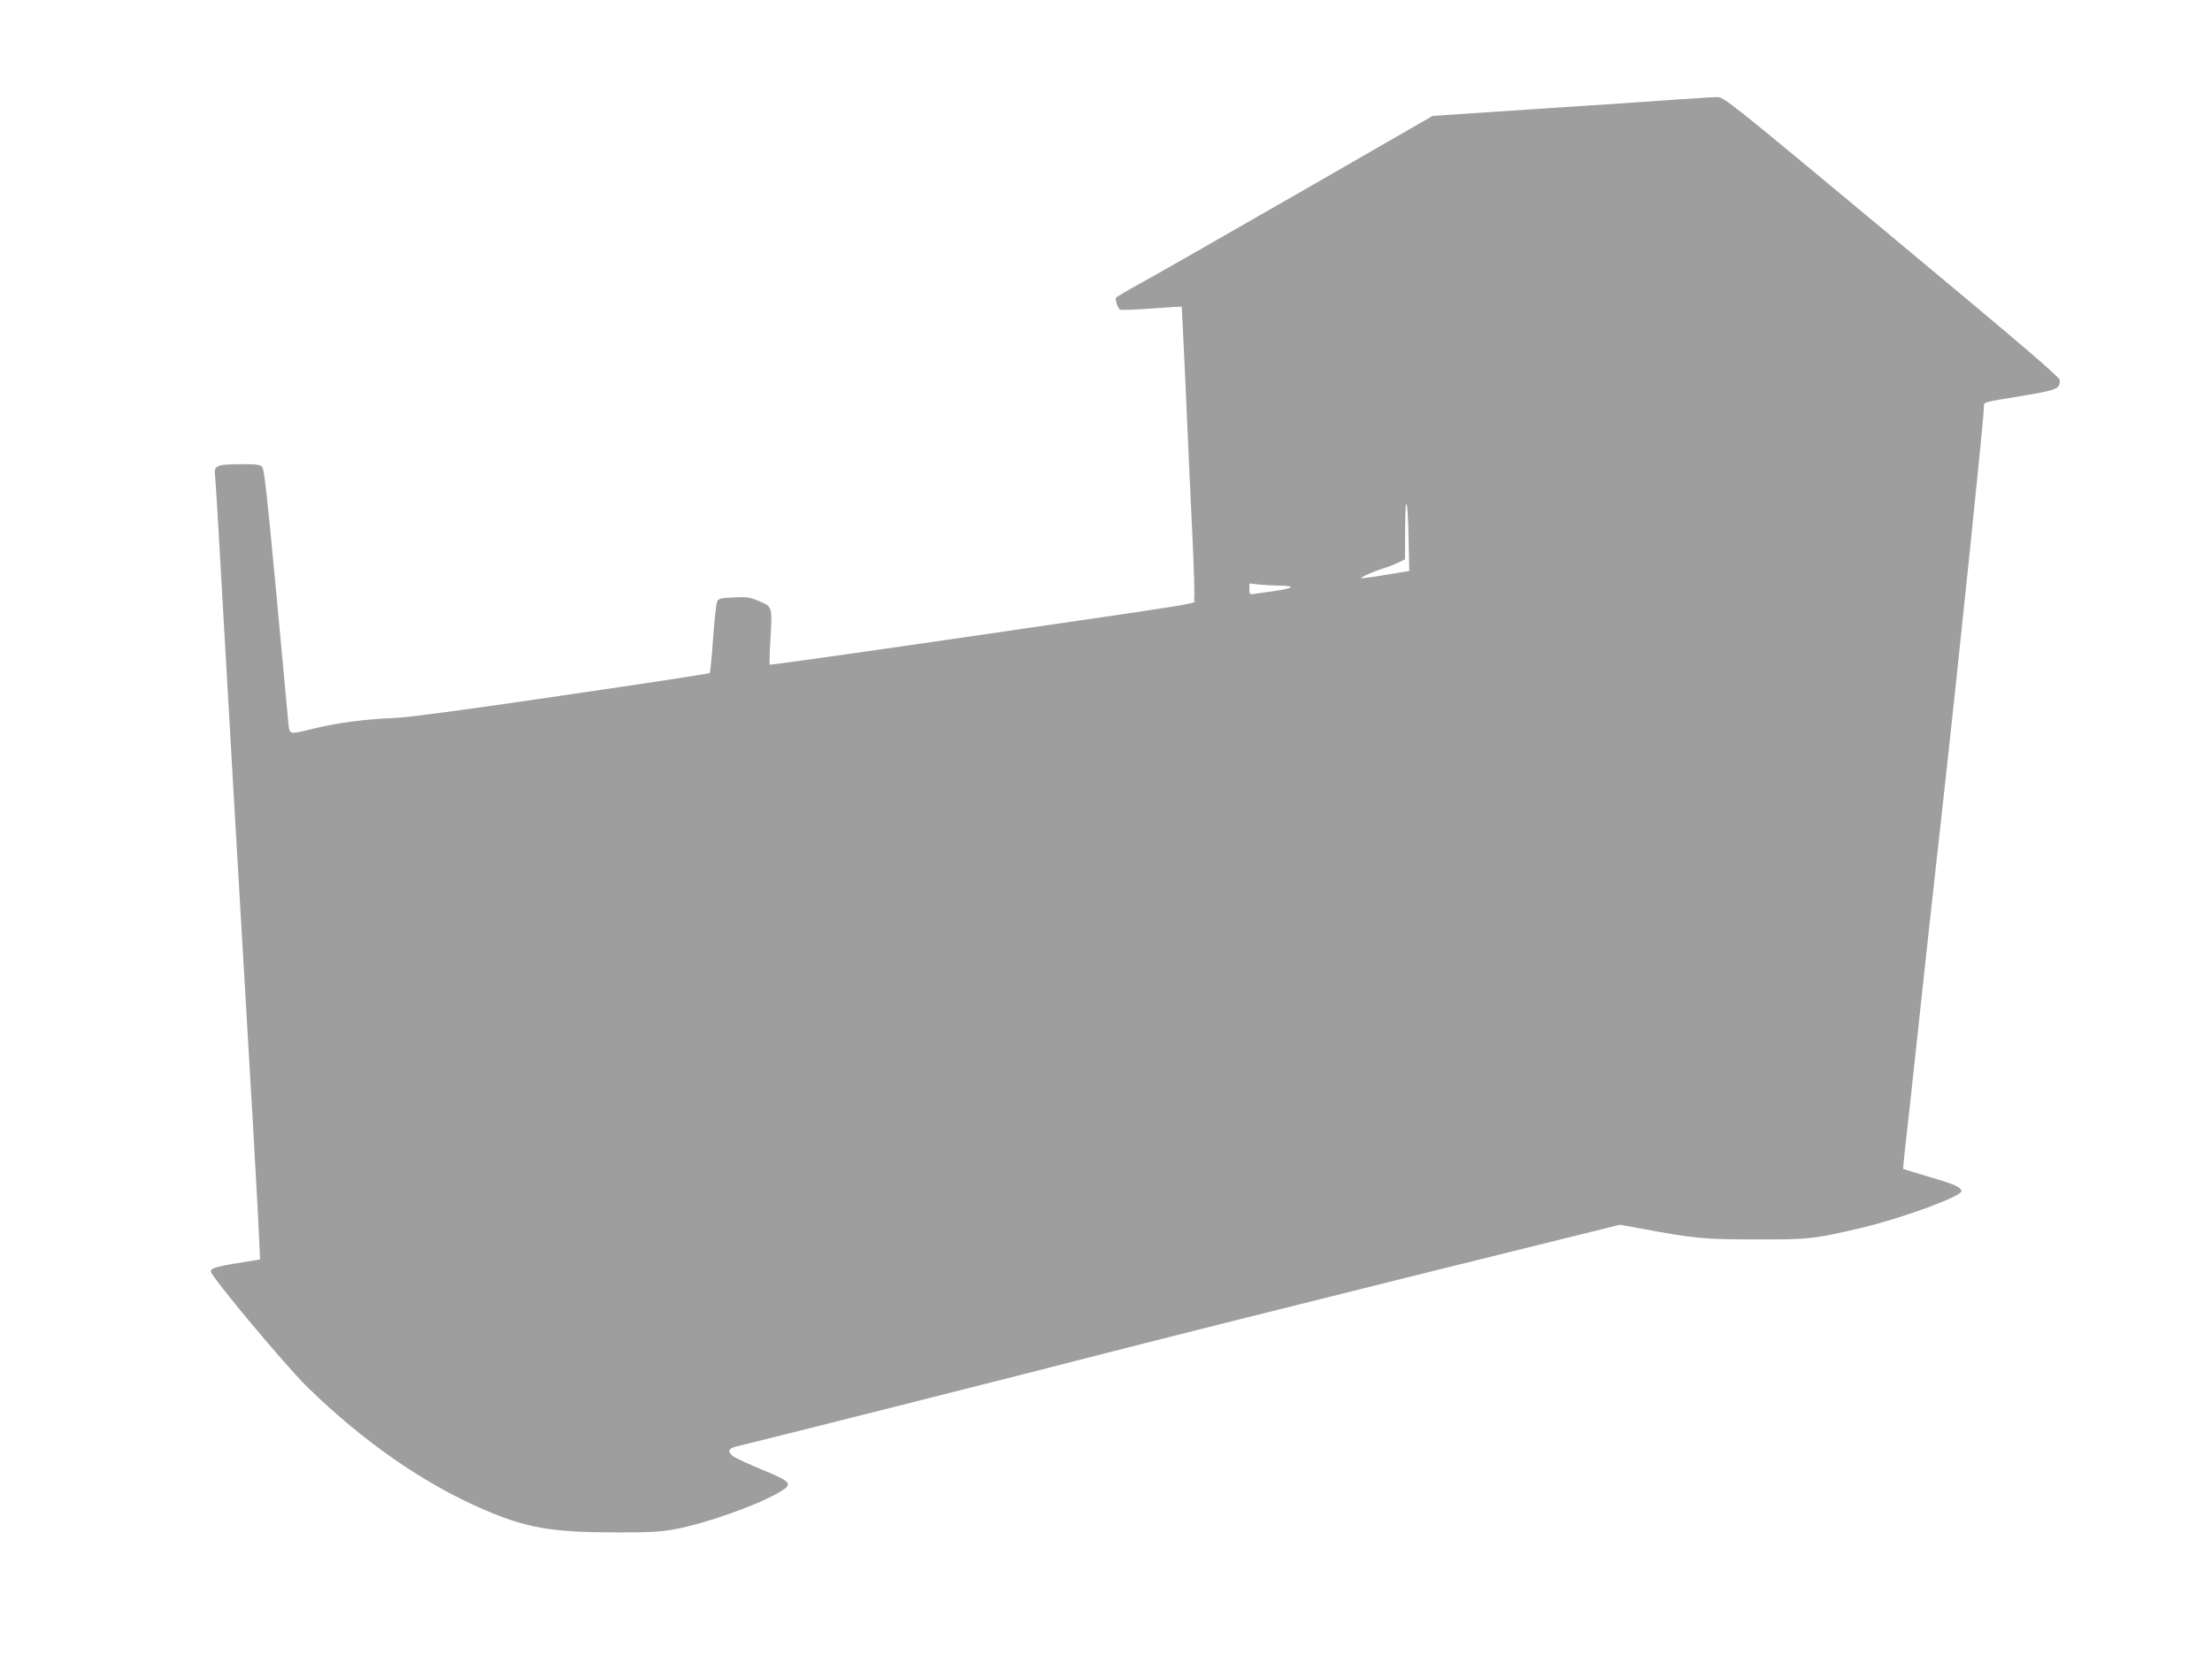 <?xml version="1.0" standalone="no"?>
<!DOCTYPE svg PUBLIC "-//W3C//DTD SVG 20010904//EN"
 "http://www.w3.org/TR/2001/REC-SVG-20010904/DTD/svg10.dtd">
<svg version="1.0" xmlns="http://www.w3.org/2000/svg"
 width="1280pt" height="958pt" viewBox="0 0 1280 958"
 preserveAspectRatio="xMidYMid meet">
<g transform="translate(0,958) scale(0.1,-0.1)"
fill="#9e9e9e" stroke="none">
<path d="M9705 9004 c-104 -8 -466 -32 -802 -54 l-613 -41 -787 -453 c-434
-249 -844 -484 -913 -521 -69 -38 -128 -73 -132 -78 -6 -9 7 -52 22 -69 3 -4
84 -1 180 6 96 7 176 12 178 11 1 -1 11 -213 23 -471 11 -258 28 -633 38 -834
10 -201 15 -376 11 -390 -7 -29 176 1 -1448 -236 -552 -80 -1005 -144 -1008
-141 -2 2 -1 66 4 143 11 194 12 191 -62 223 -55 24 -70 27 -149 23 -79 -4
-89 -6 -98 -26 -5 -11 -15 -108 -23 -214 -7 -106 -16 -195 -19 -198 -3 -3
-387 -62 -854 -130 -591 -87 -886 -126 -973 -130 -161 -6 -328 -28 -460 -60
-156 -38 -144 -42 -153 48 -4 42 -36 386 -71 764 -52 554 -67 690 -80 703 -13
12 -38 15 -132 14 -137 -2 -147 -7 -139 -72 3 -25 28 -444 55 -931 28 -487 79
-1380 115 -1985 36 -605 71 -1216 78 -1358 l12 -257 -30 -5 c-219 -34 -255
-43 -255 -65 0 -27 433 -546 559 -669 322 -315 672 -558 1019 -708 250 -108
397 -133 772 -133 201 0 256 3 347 21 168 32 449 131 581 205 96 54 89 64 -90
138 -82 34 -157 69 -168 78 -32 28 -25 45 23 56 80 18 1713 430 2177 550 256
66 1020 258 1699 427 l1235 306 110 -20 c320 -60 377 -65 676 -65 311 -1 335
2 620 69 227 54 570 180 570 210 0 22 -41 41 -190 84 -80 24 -146 44 -147 45
-1 1 4 58 12 127 8 68 40 356 70 639 30 283 95 880 145 1325 88 788 240 2256
240 2315 0 35 -18 29 229 70 193 32 210 39 211 88 0 18 -200 189 -972 832
-944 786 -974 810 -1013 808 -22 0 -125 -7 -230 -14z m-1554 -2544 l4 -185
-135 -22 c-74 -13 -139 -21 -143 -20 -11 3 72 40 128 57 22 6 59 21 83 32 l42
20 1 171 c0 226 16 187 20 -53z m-740 -270 c33 0 59 -4 59 -8 0 -5 -37 -14
-82 -21 -46 -6 -100 -14 -120 -17 -37 -7 -38 -6 -38 26 l0 33 61 -7 c34 -3 88
-6 120 -6z"/>
</g>
</svg>
